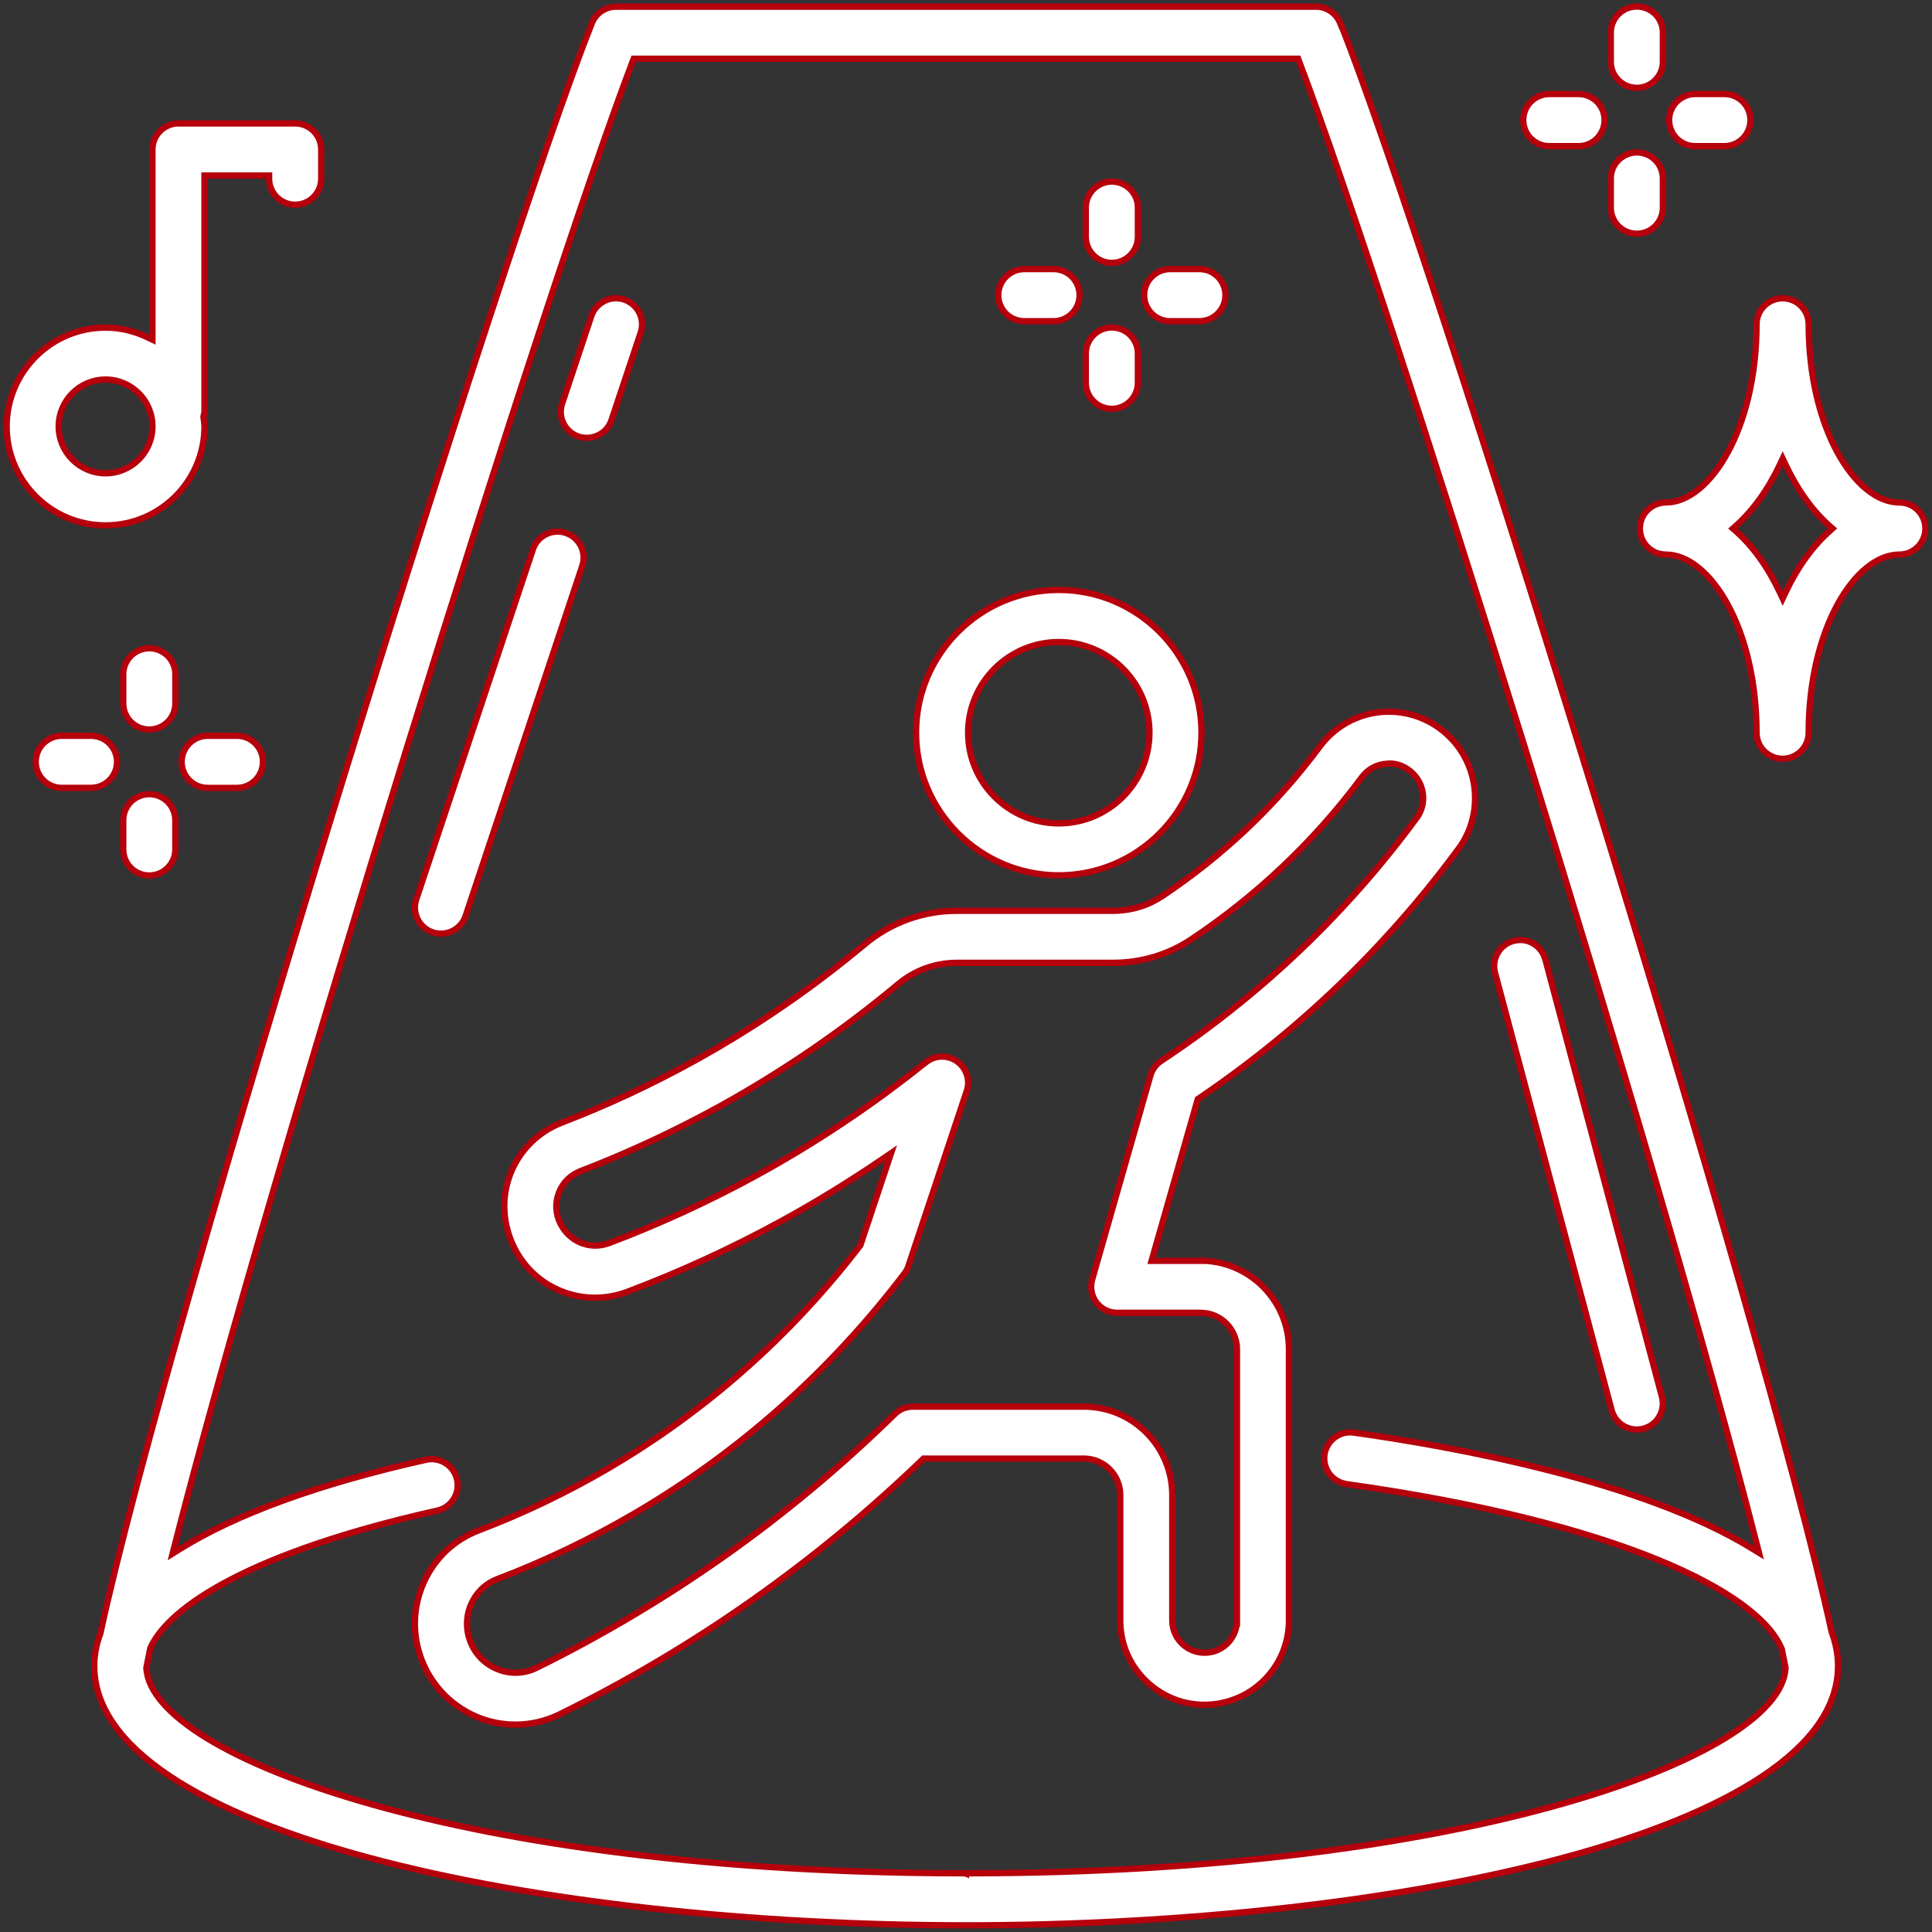 <?xml version="1.0" encoding="UTF-8"?> <svg xmlns="http://www.w3.org/2000/svg" width="92" height="92" viewBox="0 0 92 92" fill="none"><rect x="0" y="0" width="92" height="92" fill="#333333" stroke="none"/><path d="M50.418 28.092C54.163 28.092 57.213 31.142 57.213 34.887C57.213 38.632 54.163 41.682 50.418 41.682C46.673 41.682 43.623 38.632 43.623 34.887C43.623 31.142 46.673 28.092 50.418 28.092ZM50.418 30.573C48.034 30.573 46.1 32.511 46.1 34.891C46.1 37.274 48.038 39.209 50.418 39.209C52.802 39.209 54.736 37.27 54.736 34.891C54.736 32.507 52.797 30.573 50.418 30.573Z" fill="white" stroke="#B6000C" stroke-width="0.3"></path><path d="M65.835 33.9C67.026 33.814 68.194 34.25 69.038 35.095H69.039C70.464 36.516 70.643 38.8 69.465 40.403C68.164 42.171 66.727 43.882 65.2 45.471C62.747 48.025 60.02 50.323 57.084 52.306L57.039 52.336L57.023 52.389L54.891 59.849L54.836 60.041H57.317V60.036C59.568 60.115 61.378 61.973 61.378 64.242V77.16C61.378 79.009 60.127 80.609 58.335 81.058H58.334C57.129 81.362 55.873 81.095 54.89 80.327C53.907 79.559 53.346 78.407 53.346 77.16V71.187C53.346 70.234 52.567 69.456 51.613 69.456H43.975L43.932 69.498C41.418 71.922 38.701 74.167 35.852 76.175C32.948 78.225 29.849 80.06 26.641 81.638C25.986 81.96 25.267 82.124 24.547 82.124C23.967 82.124 23.387 82.021 22.839 81.809C21.597 81.332 20.601 80.347 20.105 79.108C19.653 77.975 19.641 76.743 20.072 75.613L20.165 75.388C20.676 74.218 21.611 73.325 22.796 72.875C24.917 72.067 26.991 71.075 28.955 69.927C33.589 67.214 37.627 63.646 40.955 59.318L40.971 59.299L40.978 59.274L42.291 55.337L42.432 54.914L42.063 55.166C40.466 56.257 38.815 57.27 37.12 58.193C34.794 59.459 32.359 60.578 29.877 61.513C27.792 62.298 25.482 61.399 24.493 59.426C23.926 58.291 23.866 57.026 24.3 55.902C24.734 54.782 25.628 53.891 26.753 53.457C28.947 52.614 31.099 51.608 33.148 50.472C35.984 48.901 38.691 47.043 41.183 44.959C42.406 43.935 43.953 43.373 45.539 43.373H52.977C53.729 43.373 54.447 43.191 55.074 42.838L55.337 42.676C56.738 41.745 58.069 40.689 59.29 39.543C60.59 38.322 61.787 36.976 62.855 35.539C63.563 34.586 64.648 33.987 65.835 33.9ZM66.012 36.37V36.371C65.542 36.407 65.13 36.635 64.848 37.016C63.693 38.571 62.395 40.029 60.991 41.347H60.99C59.668 42.592 58.23 43.731 56.718 44.738C55.626 45.464 54.334 45.849 52.984 45.849H45.547C44.539 45.849 43.555 46.21 42.778 46.857C40.165 49.042 37.329 50.986 34.352 52.638C32.202 53.826 29.947 54.881 27.648 55.766V55.767C27.17 55.953 26.797 56.315 26.613 56.797C26.426 57.278 26.452 57.799 26.686 58.263V58.262C27.13 59.15 28.112 59.527 29.005 59.195L29.006 59.194C31.379 58.297 33.71 57.229 35.935 56.018C38.798 54.459 41.539 52.629 44.085 50.585L44.086 50.586C44.312 50.405 44.588 50.313 44.863 50.313C45.109 50.313 45.356 50.389 45.569 50.535V50.536C46.02 50.854 46.211 51.426 46.037 51.948L43.26 60.28V60.281C43.218 60.41 43.155 60.532 43.072 60.639L43.071 60.639C39.521 65.308 35.192 69.154 30.213 72.069C28.13 73.288 25.931 74.339 23.681 75.195C23.193 75.382 22.792 75.73 22.537 76.186L22.436 76.388C22.182 76.965 22.174 77.605 22.407 78.192C22.649 78.801 23.122 79.265 23.73 79.499C24.333 79.733 24.978 79.699 25.55 79.42H25.551C28.64 77.897 31.625 76.126 34.425 74.153L34.426 74.154C37.323 72.114 40.072 69.82 42.605 67.338V67.337C42.839 67.107 43.149 66.982 43.473 66.982H51.613C53.933 66.982 55.822 68.872 55.822 71.191V77.164C55.822 77.64 56.039 78.082 56.415 78.376C56.792 78.67 57.273 78.769 57.734 78.657H57.736C58.373 78.496 58.833 77.954 58.893 77.306H58.903V64.246C58.903 63.292 58.126 62.514 57.172 62.514H53.199C52.808 62.514 52.442 62.332 52.209 62.022C51.976 61.712 51.899 61.308 52.007 60.936V60.935L54.784 51.213V51.212C54.864 50.927 55.045 50.684 55.293 50.519C58.24 48.572 60.975 46.295 63.416 43.752C64.87 42.239 66.234 40.617 67.472 38.932L67.473 38.931C67.931 38.3 67.851 37.405 67.289 36.843C66.954 36.508 66.5 36.309 66.012 36.37Z" fill="white" stroke="#B6000C" stroke-width="0.3"></path><path d="M8.5 5.877H14.055C14.741 5.877 15.295 6.431 15.295 7.118V8.508C15.295 9.195 14.738 9.749 14.055 9.749C13.368 9.749 12.815 9.195 12.815 8.508V8.358H9.736V19.618C9.736 19.638 9.732 19.66 9.723 19.695C9.714 19.725 9.699 19.775 9.691 19.826L9.688 19.844L9.69 19.863C9.708 20.037 9.736 20.158 9.736 20.309C9.736 22.906 7.624 25.018 5.027 25.018C2.43 25.018 0.318 22.906 0.318 20.309C0.318 17.712 2.43 15.6 5.027 15.6C5.748 15.6 6.429 15.777 7.044 16.073L7.26 16.176V7.118C7.26 6.431 7.817 5.877 8.5 5.877ZM5.027 18.073C3.796 18.073 2.795 19.074 2.795 20.305C2.795 21.536 3.796 22.537 5.027 22.537C6.258 22.537 7.26 21.536 7.26 20.305C7.26 19.074 6.259 18.073 5.027 18.073Z" fill="white" stroke="#B6000C" stroke-width="0.3"></path><path d="M84.886 14.205C85.573 14.205 86.127 14.758 86.127 15.445C86.127 17.921 86.68 20.03 87.489 21.524C88.292 23.007 89.373 23.927 90.445 23.927C91.132 23.927 91.685 24.481 91.685 25.168C91.685 25.854 91.128 26.408 90.445 26.408C89.373 26.408 88.292 27.328 87.489 28.811C86.68 30.306 86.127 32.414 86.127 34.89C86.127 35.577 85.57 36.131 84.886 36.131C84.2 36.131 83.646 35.577 83.646 34.89C83.646 32.414 83.093 30.306 82.284 28.811C81.481 27.328 80.4 26.408 79.328 26.408C78.641 26.408 78.088 25.854 78.088 25.168C78.088 24.481 78.645 23.927 79.328 23.927C80.4 23.927 81.481 23.007 82.284 21.524C83.093 20.03 83.646 17.921 83.646 15.445C83.646 14.759 84.203 14.205 84.886 14.205ZM84.755 22.127C84.188 23.331 83.468 24.325 82.646 25.055L82.519 25.168L82.647 25.28C83.472 26.006 84.187 27.004 84.755 28.208L84.89 28.496L85.026 28.208C85.593 27.004 86.313 26.01 87.135 25.28L87.261 25.167L87.133 25.055C86.308 24.329 85.594 23.331 85.026 22.127L84.89 21.839L84.755 22.127Z" fill="white" stroke="#B6000C" stroke-width="0.3"></path><path d="M29.336 0.318H62.668C63.173 0.318 63.629 0.628 63.817 1.099L63.872 1.235L63.882 1.231C68.157 12.047 84.013 62.931 87.217 77.695L87.219 77.706L87.223 77.716C87.413 78.233 87.525 78.771 87.525 79.332C87.525 81.287 86.234 83.043 83.923 84.584C81.614 86.123 78.317 87.427 74.378 88.481C66.502 90.587 56.099 91.682 46.008 91.682C35.917 91.682 25.514 90.587 17.638 88.481C13.699 87.427 10.402 86.123 8.093 84.584C5.782 83.043 4.49 81.287 4.49 79.332C4.49 78.808 4.588 78.294 4.777 77.786L4.781 77.776L4.783 77.766C6.375 70.398 11.175 53.867 16.105 37.853C21.034 21.84 26.087 6.36 28.186 1.098C28.374 0.627 28.831 0.318 29.336 0.318ZM30.137 2.893C25.912 13.982 12.926 55.506 8.312 73.615L8.22 73.978L8.536 73.78C11.215 72.109 15.17 70.656 20.283 69.514H20.284C20.91 69.37 21.532 69.734 21.73 70.329L21.764 70.451C21.914 71.121 21.496 71.782 20.827 71.932C16.403 72.922 13.213 74.063 11.02 75.199C8.832 76.332 7.613 77.472 7.164 78.47L7.157 78.484L7.154 78.5C7.088 78.814 7.028 79.117 6.974 79.394L6.97 79.411L6.971 79.43C6.999 79.981 7.275 80.543 7.758 81.098C8.241 81.653 8.942 82.213 9.843 82.765C11.645 83.867 14.269 84.95 17.628 85.902C24.346 87.808 34.026 89.204 45.995 89.204L45.996 89.205L45.998 89.204L46 89.205V89.204H46.002L46.003 89.205H46.007L46.006 89.204C57.973 89.203 67.651 87.809 74.368 85.903C77.727 84.951 80.352 83.868 82.153 82.766C83.054 82.214 83.755 81.655 84.238 81.099C84.721 80.543 84.997 79.982 85.025 79.43L85.026 79.411L85.022 79.393C84.968 79.123 84.909 78.833 84.847 78.532L84.844 78.519L84.838 78.505L84.713 78.246C84.384 77.638 83.789 77.012 82.932 76.388C81.95 75.673 80.614 74.952 78.911 74.259C75.505 72.871 70.616 71.585 64.126 70.672H64.127C63.489 70.58 63.036 70.024 63.06 69.397L63.07 69.272C63.168 68.595 63.792 68.121 64.471 68.219L64.472 68.22C66.84 68.553 70.272 69.126 73.769 70.022C77.27 70.917 80.825 72.132 83.444 73.745L83.76 73.939L83.669 73.581C79.047 55.448 66.077 13.974 61.852 2.893L61.815 2.796H30.174L30.137 2.893Z" fill="white" stroke="#B6000C" stroke-width="0.3"></path><path d="M25.377 26.161C25.592 25.513 26.292 25.16 26.944 25.376V25.377C27.592 25.593 27.944 26.296 27.728 26.944L22.173 43.613C22.003 44.131 21.519 44.459 21 44.459C20.864 44.459 20.733 44.441 20.608 44.397L20.606 44.396L20.488 44.35C19.916 44.093 19.619 43.436 19.822 42.829L25.377 26.161Z" fill="white" stroke="#B6000C" stroke-width="0.3"></path><path d="M28.158 15.052C28.361 14.443 28.989 14.094 29.604 14.233L29.726 14.267C30.333 14.47 30.681 15.102 30.544 15.714L30.51 15.836L29.119 20.004V20.005C28.949 20.523 28.465 20.85 27.945 20.85C27.81 20.85 27.679 20.833 27.554 20.789L27.552 20.788L27.434 20.742C26.862 20.484 26.565 19.827 26.768 19.22L28.158 15.052Z" fill="white" stroke="#B6000C" stroke-width="0.3"></path><path d="M72.071 44.805C72.694 44.635 73.323 44.972 73.547 45.562L73.586 45.683L79.14 66.515C79.304 67.136 78.97 67.771 78.383 67.992L78.263 68.031C78.154 68.059 78.046 68.073 77.942 68.073C77.429 68.073 76.956 67.75 76.778 67.254L76.747 67.153L71.192 46.321C71.018 45.657 71.409 44.979 72.07 44.805H72.071Z" fill="white" stroke="#B6000C" stroke-width="0.3"></path><path d="M7.109 30.869C7.796 30.869 8.35 31.422 8.35 32.109V33.5C8.35 34.186 7.792 34.74 7.109 34.74C6.423 34.74 5.869 34.186 5.869 33.5V32.109C5.869 31.423 6.426 30.869 7.109 30.869Z" fill="white" stroke="#B6000C" stroke-width="0.3"></path><path d="M9.891 35.037H11.282C11.968 35.037 12.522 35.591 12.522 36.278C12.522 36.964 11.965 37.518 11.282 37.518H9.891C9.204 37.518 8.651 36.964 8.651 36.278C8.651 35.591 9.208 35.037 9.891 35.037Z" fill="white" stroke="#B6000C" stroke-width="0.3"></path><path d="M7.109 37.818C7.796 37.818 8.349 38.372 8.349 39.059V40.449C8.349 41.136 7.792 41.689 7.109 41.69C6.422 41.69 5.869 41.136 5.869 40.449V39.059C5.869 38.372 6.426 37.818 7.109 37.818Z" fill="white" stroke="#B6000C" stroke-width="0.3"></path><path d="M2.941 35.037H4.332C5.019 35.037 5.572 35.59 5.572 36.277C5.572 36.963 5.015 37.517 4.332 37.517H2.941C2.255 37.517 1.701 36.964 1.701 36.277C1.701 35.591 2.258 35.037 2.941 35.037Z" fill="white" stroke="#B6000C" stroke-width="0.3"></path><path d="M52.945 8.647C53.632 8.647 54.185 9.2 54.185 9.887V11.277C54.185 11.964 53.628 12.518 52.945 12.518C52.258 12.518 51.705 11.964 51.705 11.277V9.887C51.705 9.2 52.262 8.647 52.945 8.647Z" fill="white" stroke="#B6000C" stroke-width="0.3"></path><path d="M55.723 12.814H57.114C57.8 12.814 58.354 13.368 58.354 14.054C58.354 14.741 57.797 15.295 57.114 15.295H55.723C55.036 15.295 54.483 14.741 54.483 14.054C54.483 13.368 55.04 12.814 55.723 12.814Z" fill="white" stroke="#B6000C" stroke-width="0.3"></path><path d="M52.945 15.595C53.632 15.595 54.185 16.149 54.185 16.836V18.226C54.185 18.913 53.628 19.466 52.945 19.466C52.258 19.466 51.705 18.913 51.705 18.226V16.836C51.705 16.149 52.262 15.595 52.945 15.595Z" fill="white" stroke="#B6000C" stroke-width="0.3"></path><path d="M48.777 12.814H50.168C50.854 12.814 51.408 13.368 51.408 14.054C51.408 14.741 50.851 15.295 50.168 15.295H48.777C48.09 15.295 47.537 14.741 47.537 14.054C47.537 13.368 48.094 12.814 48.777 12.814Z" fill="white" stroke="#B6000C" stroke-width="0.3"></path><path d="M77.945 0.311C78.632 0.311 79.185 0.864 79.185 1.551V2.941C79.185 3.628 78.628 4.182 77.945 4.182C77.258 4.182 76.705 3.628 76.705 2.941V1.551C76.705 0.864 77.262 0.311 77.945 0.311Z" fill="white" stroke="#B6000C" stroke-width="0.3"></path><path d="M80.723 4.478H82.114C82.8 4.478 83.354 5.032 83.354 5.718C83.354 6.405 82.797 6.959 82.114 6.959H80.723C80.037 6.959 79.483 6.405 79.483 5.718C79.483 5.032 80.04 4.478 80.723 4.478Z" fill="white" stroke="#B6000C" stroke-width="0.3"></path><path d="M77.945 7.259C78.632 7.259 79.185 7.813 79.185 8.5V9.89C79.185 10.577 78.628 11.13 77.945 11.13C77.258 11.13 76.705 10.577 76.705 9.89V8.5C76.705 7.813 77.262 7.259 77.945 7.259Z" fill="white" stroke="#B6000C" stroke-width="0.3"></path><path d="M73.777 4.478H75.168C75.854 4.478 76.408 5.032 76.408 5.718C76.408 6.405 75.851 6.959 75.168 6.959H73.777C73.09 6.959 72.537 6.405 72.537 5.718C72.537 5.032 73.094 4.478 73.777 4.478Z" fill="white" stroke="#B6000C" stroke-width="0.3"></path></svg> 